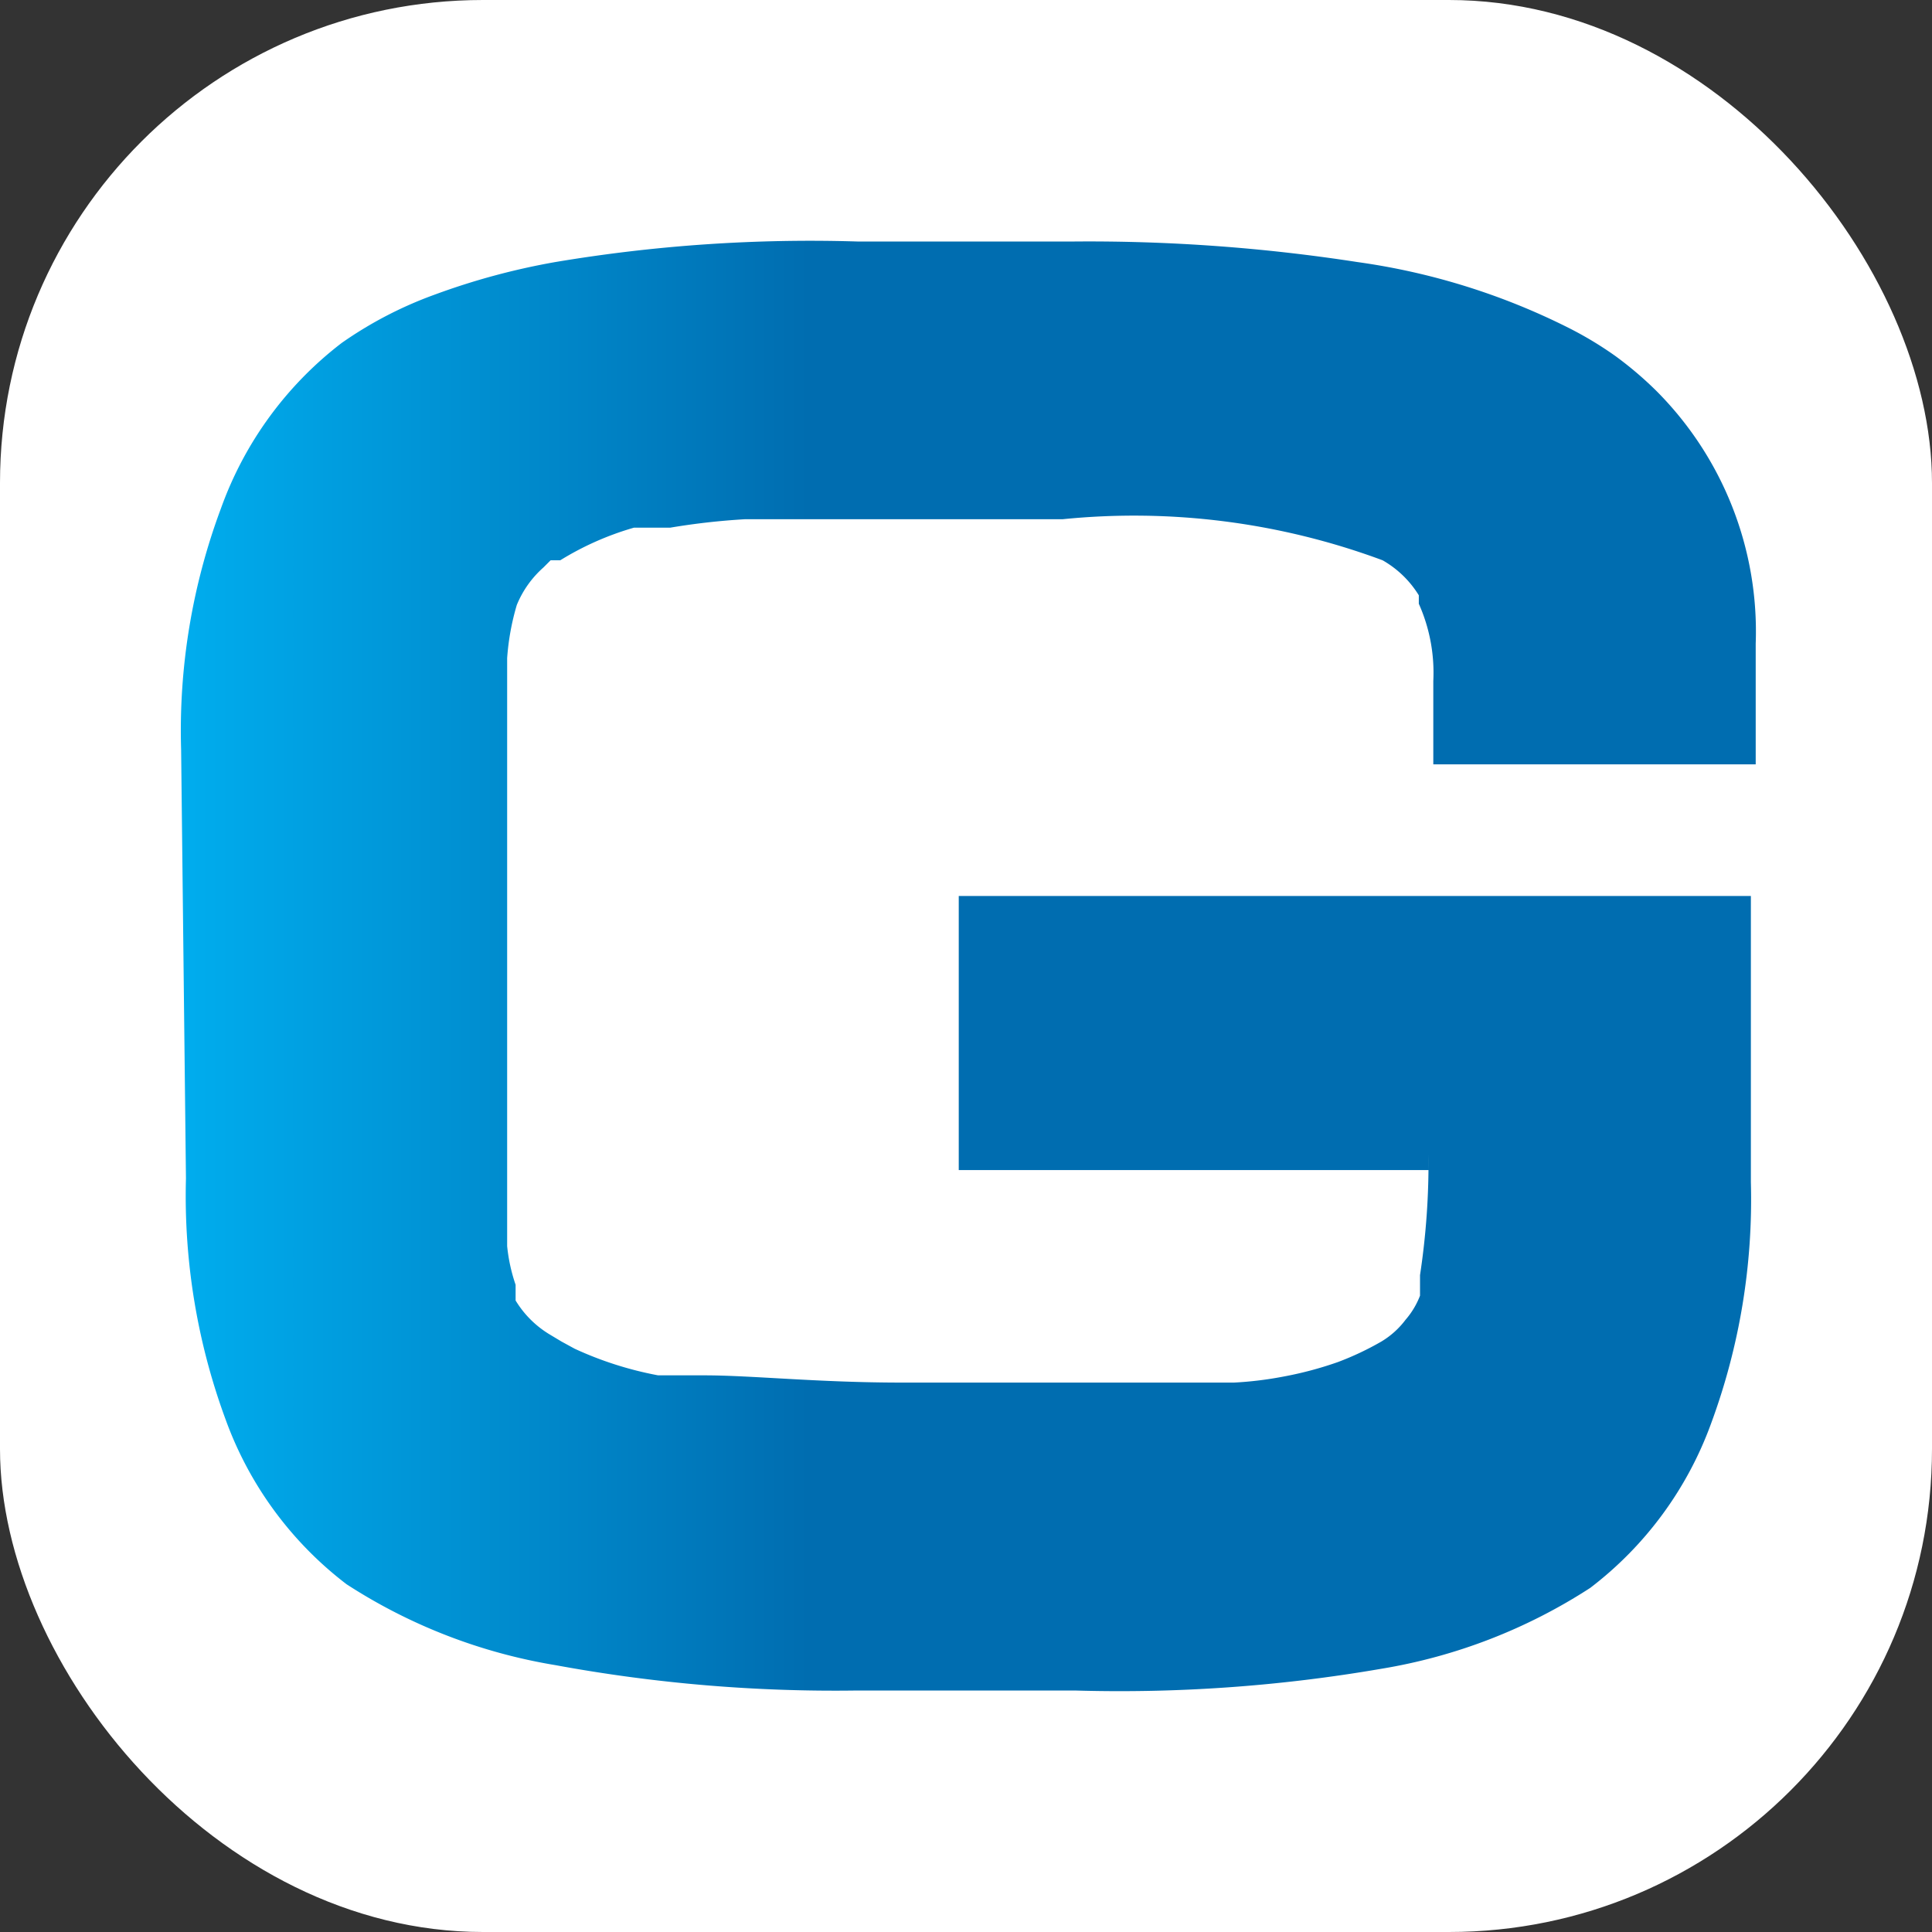 <svg xmlns="http://www.w3.org/2000/svg" xmlns:xlink="http://www.w3.org/1999/xlink" width="16" height="16" viewBox="0 0 16 16"><rect x="0" y="0" width="16" height="16" fill="#333333" stroke="none"/><defs><linearGradient id="a" x1="1.5" y1="8" x2="14.5" y2="8" gradientUnits="userSpaceOnUse"><stop offset="0" stop-color="#00adee"/><stop offset="0.4" stop-color="#006db0"/><stop offset="1" stop-color="#006db0"/></linearGradient></defs><title>favicon</title><rect width="16" height="16" rx="4" fill="#fff"/><path d="M1.5,6.21a5.26,5.26,0,0,1,.33-2,3,3,0,0,1,1-1.37h0a3.29,3.29,0,0,1,.77-.4,5.77,5.77,0,0,1,1-.27A12.75,12.75,0,0,1,7.1,2H8.9a14.56,14.56,0,0,1,2.34.17A5.61,5.61,0,0,1,13,2.72h0a3,3,0,0,1,.38.23h0a3,3,0,0,1,.33.28,2.82,2.82,0,0,1,.83,2.1v1H11.87V5.64h0A1.4,1.4,0,0,0,11.75,5l0-.07h0a.84.84,0,0,0-.3-.29h0A5.91,5.91,0,0,0,8.8,4.3H7.54c-.46,0-.87,0-1.21,0H6.17a5.73,5.73,0,0,0-.62.07h0l-.15,0-.15,0a2.44,2.44,0,0,0-.61.27h0l-.08,0h0l-.06.06h0a.84.84,0,0,0-.22.31,2.05,2.05,0,0,0-.08.44c0,.24,0,.53,0,.89v3h0c0,.34,0,.64,0,.88h0s0,.06,0,.1a1.42,1.42,0,0,0,.07.32h0l0,.07h0l0,.06a.83.83,0,0,0,.28.28h0l.1.06h0l.11.06a2.93,2.93,0,0,0,.69.22h0l.17,0,.21,0c.4,0,.94.06,1.64.06H8.83c.42,0,.8,0,1.11,0l.28,0a3,3,0,0,0,.41-.05h0a3,3,0,0,0,.45-.12,2.42,2.42,0,0,0,.36-.17.7.7,0,0,0,.2-.18.67.67,0,0,0,.12-.2h0l0-.07s0-.07,0-.1a6.19,6.19,0,0,0,.07-1V9.69H7.94V7.42H14.5V9.79h0a5.35,5.35,0,0,1-.33,2,3,3,0,0,1-1,1.36,4.53,4.53,0,0,1-1.73.67A12.75,12.75,0,0,1,8.9,14H7.1a12.75,12.75,0,0,1-2.5-.21,4.53,4.53,0,0,1-1.73-.67,3,3,0,0,1-1-1.36,5.35,5.35,0,0,1-.33-2Z" fill="url(#a)"/></svg>